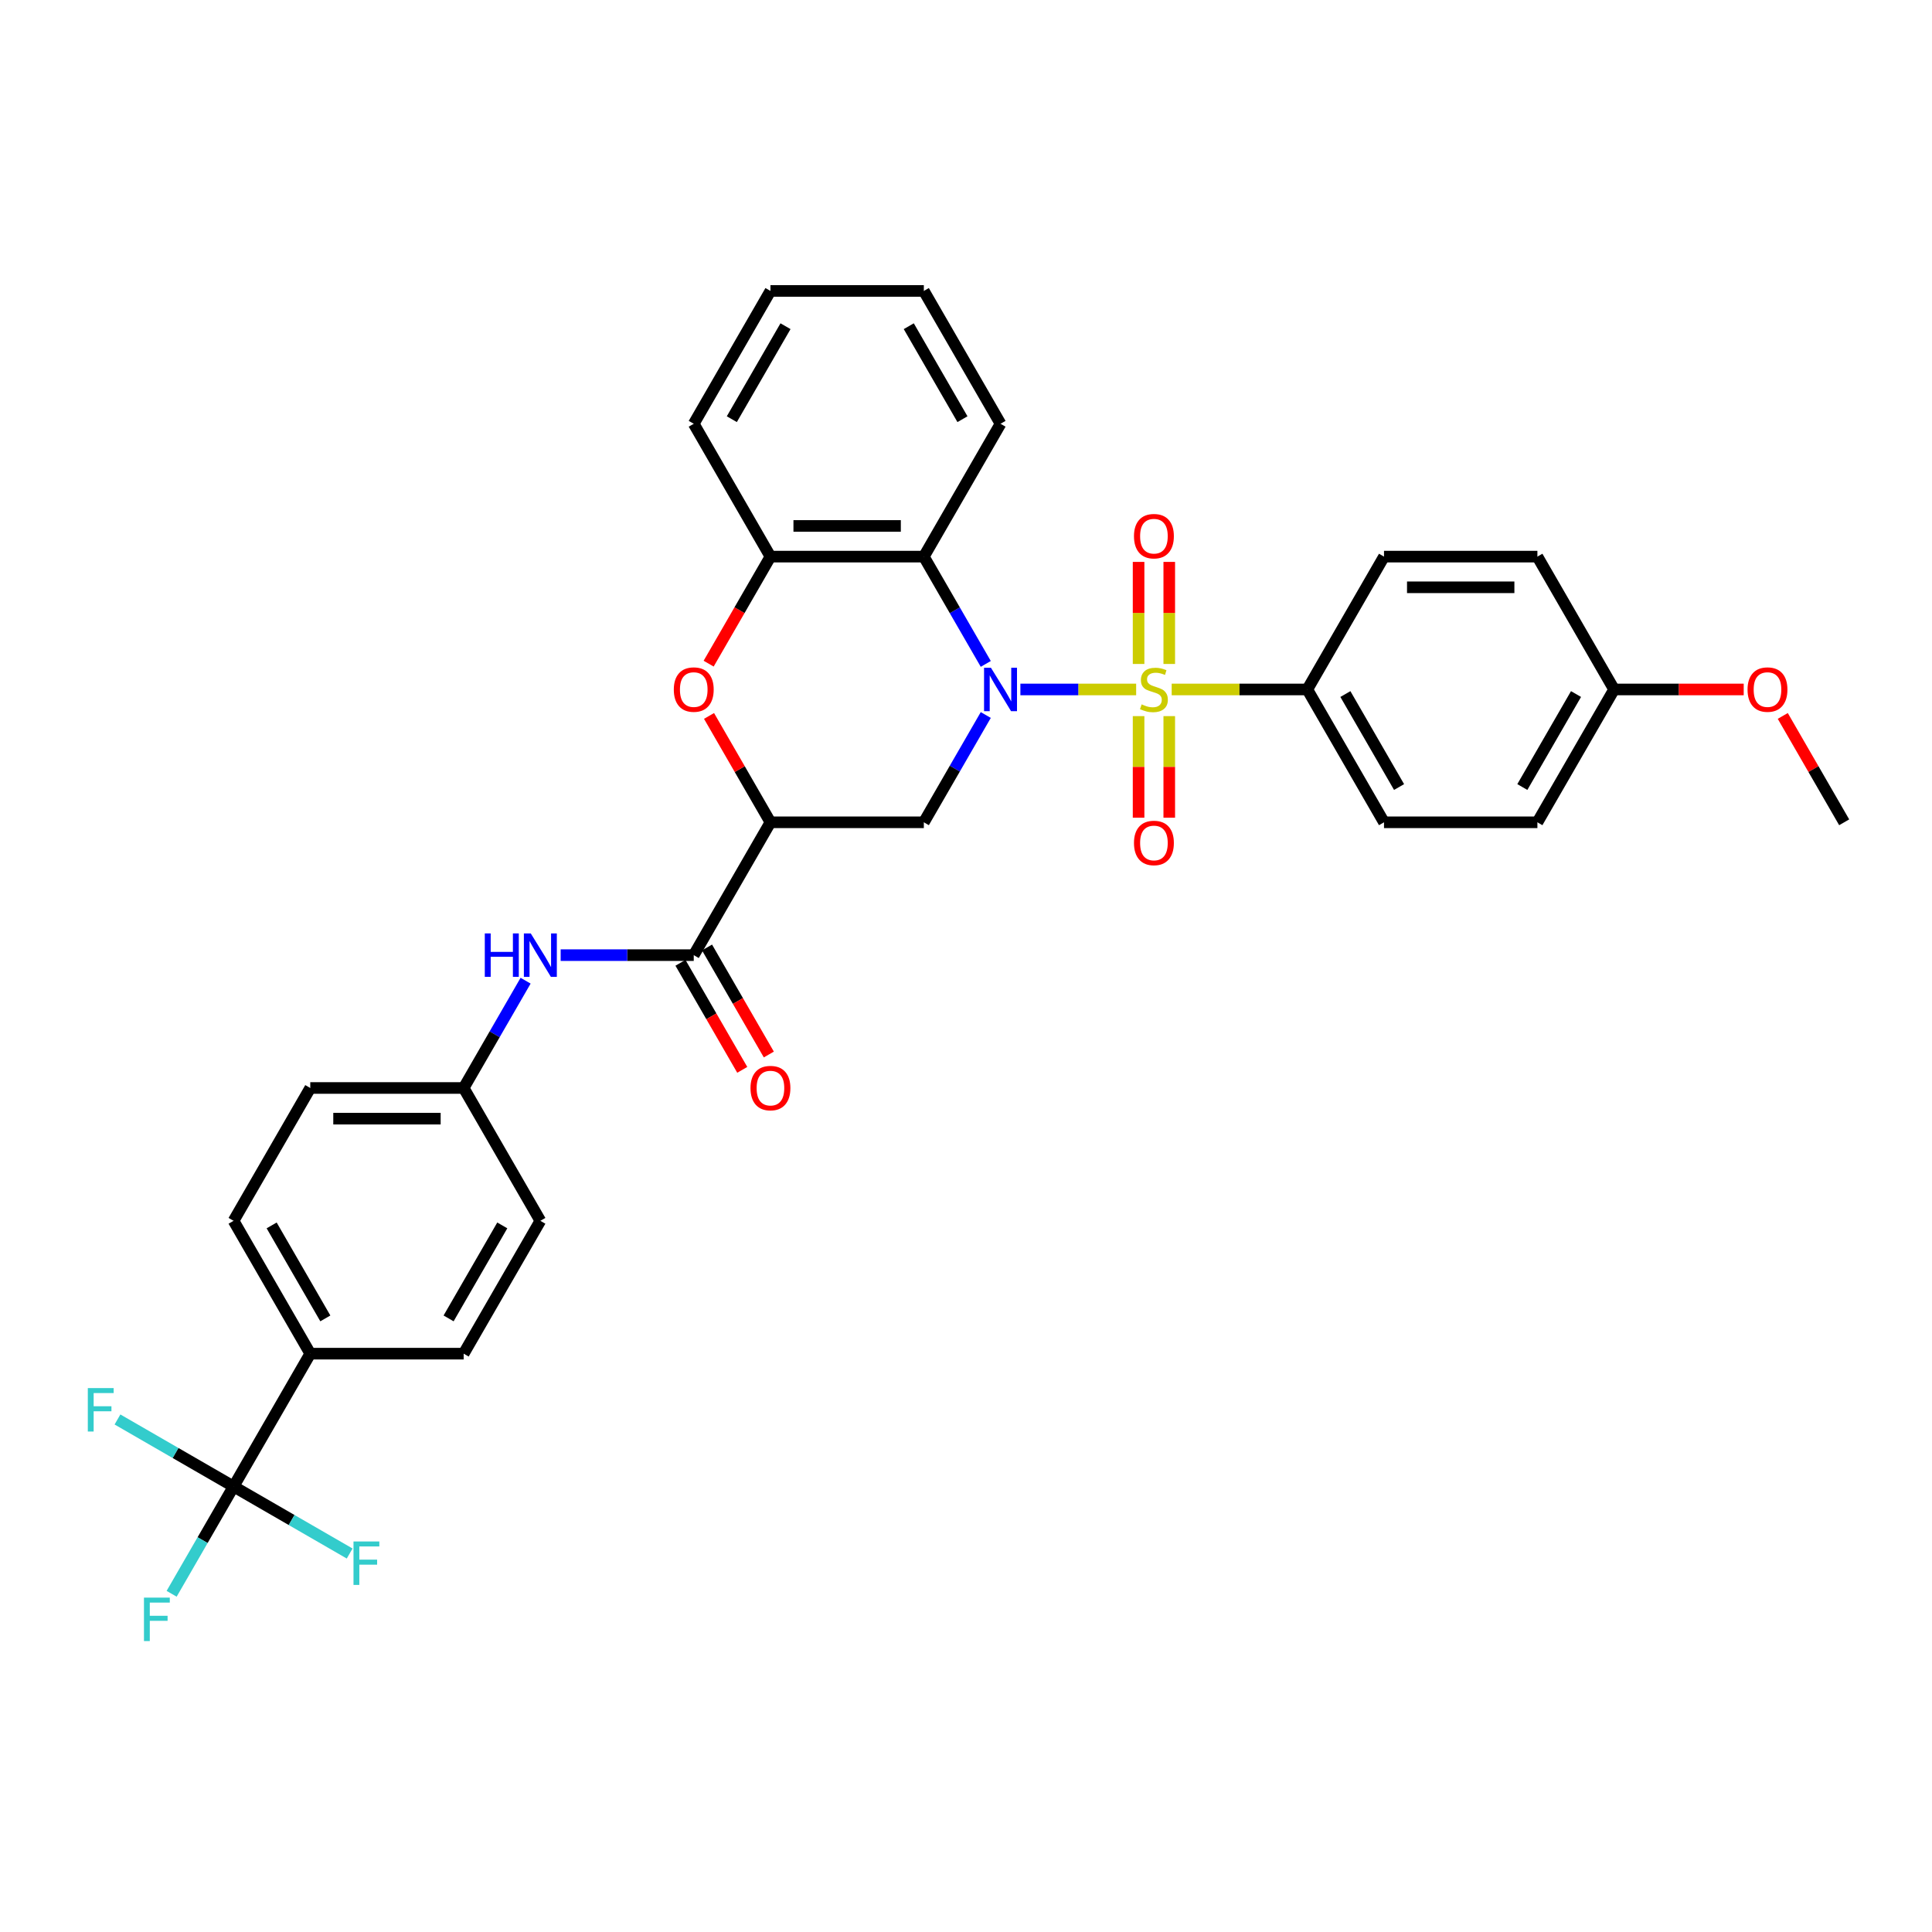 <?xml version='1.0' encoding='iso-8859-1'?>
<svg version='1.1' baseProfile='full'
              xmlns='http://www.w3.org/2000/svg'
                      xmlns:rdkit='http://www.rdkit.org/xml'
                      xmlns:xlink='http://www.w3.org/1999/xlink'
                  xml:space='preserve'
width='1000px' height='1000px' viewBox='0 0 1000 1000'>
<!-- END OF HEADER -->
<rect style='opacity:1.0;fill:#FFFFFF;stroke:none' width='1000' height='1000' x='0' y='0'> </rect>
<path class='bond-0' d='M 588.074,356.863 L 558.114,356.863' style='fill:none;fill-rule:evenodd;stroke:#CCCC00;stroke-width:6px;stroke-linecap:butt;stroke-linejoin:miter;stroke-opacity:1' />
<path class='bond-0' d='M 558.114,356.863 L 528.155,356.863' style='fill:none;fill-rule:evenodd;stroke:#0000FF;stroke-width:6px;stroke-linecap:butt;stroke-linejoin:miter;stroke-opacity:1' />
<path class='bond-8' d='M 606.462,356.863 L 641.562,356.863' style='fill:none;fill-rule:evenodd;stroke:#CCCC00;stroke-width:6px;stroke-linecap:butt;stroke-linejoin:miter;stroke-opacity:1' />
<path class='bond-8' d='M 641.562,356.863 L 676.663,356.863' style='fill:none;fill-rule:evenodd;stroke:#000000;stroke-width:6px;stroke-linecap:butt;stroke-linejoin:miter;stroke-opacity:1' />
<path class='bond-10' d='M 605.207,343.667 L 605.207,317.254' style='fill:none;fill-rule:evenodd;stroke:#CCCC00;stroke-width:6px;stroke-linecap:butt;stroke-linejoin:miter;stroke-opacity:1' />
<path class='bond-10' d='M 605.207,317.254 L 605.207,290.841' style='fill:none;fill-rule:evenodd;stroke:#FF0000;stroke-width:6px;stroke-linecap:butt;stroke-linejoin:miter;stroke-opacity:1' />
<path class='bond-10' d='M 589.328,343.667 L 589.328,317.254' style='fill:none;fill-rule:evenodd;stroke:#CCCC00;stroke-width:6px;stroke-linecap:butt;stroke-linejoin:miter;stroke-opacity:1' />
<path class='bond-10' d='M 589.328,317.254 L 589.328,290.841' style='fill:none;fill-rule:evenodd;stroke:#FF0000;stroke-width:6px;stroke-linecap:butt;stroke-linejoin:miter;stroke-opacity:1' />
<path class='bond-11' d='M 589.328,370.661 L 589.328,396.955' style='fill:none;fill-rule:evenodd;stroke:#CCCC00;stroke-width:6px;stroke-linecap:butt;stroke-linejoin:miter;stroke-opacity:1' />
<path class='bond-11' d='M 589.328,396.955 L 589.328,423.248' style='fill:none;fill-rule:evenodd;stroke:#FF0000;stroke-width:6px;stroke-linecap:butt;stroke-linejoin:miter;stroke-opacity:1' />
<path class='bond-11' d='M 605.207,370.661 L 605.207,396.955' style='fill:none;fill-rule:evenodd;stroke:#CCCC00;stroke-width:6px;stroke-linecap:butt;stroke-linejoin:miter;stroke-opacity:1' />
<path class='bond-11' d='M 605.207,396.955 L 605.207,423.248' style='fill:none;fill-rule:evenodd;stroke:#FF0000;stroke-width:6px;stroke-linecap:butt;stroke-linejoin:miter;stroke-opacity:1' />
<path class='bond-2' d='M 510.236,370.09 L 494.206,397.855' style='fill:none;fill-rule:evenodd;stroke:#0000FF;stroke-width:6px;stroke-linecap:butt;stroke-linejoin:miter;stroke-opacity:1' />
<path class='bond-2' d='M 494.206,397.855 L 478.175,425.621' style='fill:none;fill-rule:evenodd;stroke:#000000;stroke-width:6px;stroke-linecap:butt;stroke-linejoin:miter;stroke-opacity:1' />
<path class='bond-3' d='M 510.236,343.635 L 494.206,315.87' style='fill:none;fill-rule:evenodd;stroke:#0000FF;stroke-width:6px;stroke-linecap:butt;stroke-linejoin:miter;stroke-opacity:1' />
<path class='bond-3' d='M 494.206,315.87 L 478.175,288.105' style='fill:none;fill-rule:evenodd;stroke:#000000;stroke-width:6px;stroke-linecap:butt;stroke-linejoin:miter;stroke-opacity:1' />
<path class='bond-1' d='M 398.78,425.621 L 478.175,425.621' style='fill:none;fill-rule:evenodd;stroke:#000000;stroke-width:6px;stroke-linecap:butt;stroke-linejoin:miter;stroke-opacity:1' />
<path class='bond-5' d='M 398.78,425.621 L 359.083,494.379' style='fill:none;fill-rule:evenodd;stroke:#000000;stroke-width:6px;stroke-linecap:butt;stroke-linejoin:miter;stroke-opacity:1' />
<path class='bond-34' d='M 398.78,425.621 L 382.887,398.093' style='fill:none;fill-rule:evenodd;stroke:#000000;stroke-width:6px;stroke-linecap:butt;stroke-linejoin:miter;stroke-opacity:1' />
<path class='bond-34' d='M 382.887,398.093 L 366.995,370.566' style='fill:none;fill-rule:evenodd;stroke:#FF0000;stroke-width:6px;stroke-linecap:butt;stroke-linejoin:miter;stroke-opacity:1' />
<path class='bond-7' d='M 478.175,288.105 L 398.78,288.105' style='fill:none;fill-rule:evenodd;stroke:#000000;stroke-width:6px;stroke-linecap:butt;stroke-linejoin:miter;stroke-opacity:1' />
<path class='bond-7' d='M 466.266,272.226 L 410.69,272.226' style='fill:none;fill-rule:evenodd;stroke:#000000;stroke-width:6px;stroke-linecap:butt;stroke-linejoin:miter;stroke-opacity:1' />
<path class='bond-27' d='M 478.175,288.105 L 517.873,219.346' style='fill:none;fill-rule:evenodd;stroke:#000000;stroke-width:6px;stroke-linecap:butt;stroke-linejoin:miter;stroke-opacity:1' />
<path class='bond-4' d='M 366.793,343.508 L 382.787,315.806' style='fill:none;fill-rule:evenodd;stroke:#FF0000;stroke-width:6px;stroke-linecap:butt;stroke-linejoin:miter;stroke-opacity:1' />
<path class='bond-4' d='M 382.787,315.806 L 398.78,288.105' style='fill:none;fill-rule:evenodd;stroke:#000000;stroke-width:6px;stroke-linecap:butt;stroke-linejoin:miter;stroke-opacity:1' />
<path class='bond-9' d='M 359.083,494.379 L 324.641,494.379' style='fill:none;fill-rule:evenodd;stroke:#000000;stroke-width:6px;stroke-linecap:butt;stroke-linejoin:miter;stroke-opacity:1' />
<path class='bond-9' d='M 324.641,494.379 L 290.2,494.379' style='fill:none;fill-rule:evenodd;stroke:#0000FF;stroke-width:6px;stroke-linecap:butt;stroke-linejoin:miter;stroke-opacity:1' />
<path class='bond-13' d='M 352.207,498.349 L 368.201,526.051' style='fill:none;fill-rule:evenodd;stroke:#000000;stroke-width:6px;stroke-linecap:butt;stroke-linejoin:miter;stroke-opacity:1' />
<path class='bond-13' d='M 368.201,526.051 L 384.194,553.752' style='fill:none;fill-rule:evenodd;stroke:#FF0000;stroke-width:6px;stroke-linecap:butt;stroke-linejoin:miter;stroke-opacity:1' />
<path class='bond-13' d='M 365.959,490.409 L 381.952,518.111' style='fill:none;fill-rule:evenodd;stroke:#000000;stroke-width:6px;stroke-linecap:butt;stroke-linejoin:miter;stroke-opacity:1' />
<path class='bond-13' d='M 381.952,518.111 L 397.946,545.813' style='fill:none;fill-rule:evenodd;stroke:#FF0000;stroke-width:6px;stroke-linecap:butt;stroke-linejoin:miter;stroke-opacity:1' />
<path class='bond-6' d='M 120.898,769.411 L 160.595,700.653' style='fill:none;fill-rule:evenodd;stroke:#000000;stroke-width:6px;stroke-linecap:butt;stroke-linejoin:miter;stroke-opacity:1' />
<path class='bond-14' d='M 120.898,769.411 L 104.867,797.177' style='fill:none;fill-rule:evenodd;stroke:#000000;stroke-width:6px;stroke-linecap:butt;stroke-linejoin:miter;stroke-opacity:1' />
<path class='bond-14' d='M 104.867,797.177 L 88.837,824.942' style='fill:none;fill-rule:evenodd;stroke:#33CCCC;stroke-width:6px;stroke-linecap:butt;stroke-linejoin:miter;stroke-opacity:1' />
<path class='bond-15' d='M 120.898,769.411 L 90.854,752.065' style='fill:none;fill-rule:evenodd;stroke:#000000;stroke-width:6px;stroke-linecap:butt;stroke-linejoin:miter;stroke-opacity:1' />
<path class='bond-15' d='M 90.854,752.065 L 60.809,734.719' style='fill:none;fill-rule:evenodd;stroke:#33CCCC;stroke-width:6px;stroke-linecap:butt;stroke-linejoin:miter;stroke-opacity:1' />
<path class='bond-16' d='M 120.898,769.411 L 150.942,786.757' style='fill:none;fill-rule:evenodd;stroke:#000000;stroke-width:6px;stroke-linecap:butt;stroke-linejoin:miter;stroke-opacity:1' />
<path class='bond-16' d='M 150.942,786.757 L 180.986,804.103' style='fill:none;fill-rule:evenodd;stroke:#33CCCC;stroke-width:6px;stroke-linecap:butt;stroke-linejoin:miter;stroke-opacity:1' />
<path class='bond-29' d='M 398.78,288.105 L 359.083,219.346' style='fill:none;fill-rule:evenodd;stroke:#000000;stroke-width:6px;stroke-linecap:butt;stroke-linejoin:miter;stroke-opacity:1' />
<path class='bond-17' d='M 676.663,356.863 L 716.36,425.621' style='fill:none;fill-rule:evenodd;stroke:#000000;stroke-width:6px;stroke-linecap:butt;stroke-linejoin:miter;stroke-opacity:1' />
<path class='bond-17' d='M 696.369,359.237 L 724.157,407.368' style='fill:none;fill-rule:evenodd;stroke:#000000;stroke-width:6px;stroke-linecap:butt;stroke-linejoin:miter;stroke-opacity:1' />
<path class='bond-18' d='M 676.663,356.863 L 716.36,288.105' style='fill:none;fill-rule:evenodd;stroke:#000000;stroke-width:6px;stroke-linecap:butt;stroke-linejoin:miter;stroke-opacity:1' />
<path class='bond-21' d='M 272.051,507.606 L 256.021,535.371' style='fill:none;fill-rule:evenodd;stroke:#0000FF;stroke-width:6px;stroke-linecap:butt;stroke-linejoin:miter;stroke-opacity:1' />
<path class='bond-21' d='M 256.021,535.371 L 239.99,563.137' style='fill:none;fill-rule:evenodd;stroke:#000000;stroke-width:6px;stroke-linecap:butt;stroke-linejoin:miter;stroke-opacity:1' />
<path class='bond-12' d='M 160.595,700.653 L 120.898,631.895' style='fill:none;fill-rule:evenodd;stroke:#000000;stroke-width:6px;stroke-linecap:butt;stroke-linejoin:miter;stroke-opacity:1' />
<path class='bond-12' d='M 168.392,682.4 L 140.604,634.269' style='fill:none;fill-rule:evenodd;stroke:#000000;stroke-width:6px;stroke-linecap:butt;stroke-linejoin:miter;stroke-opacity:1' />
<path class='bond-36' d='M 160.595,700.653 L 239.99,700.653' style='fill:none;fill-rule:evenodd;stroke:#000000;stroke-width:6px;stroke-linecap:butt;stroke-linejoin:miter;stroke-opacity:1' />
<path class='bond-26' d='M 716.36,425.621 L 795.755,425.621' style='fill:none;fill-rule:evenodd;stroke:#000000;stroke-width:6px;stroke-linecap:butt;stroke-linejoin:miter;stroke-opacity:1' />
<path class='bond-25' d='M 716.36,288.105 L 795.755,288.105' style='fill:none;fill-rule:evenodd;stroke:#000000;stroke-width:6px;stroke-linecap:butt;stroke-linejoin:miter;stroke-opacity:1' />
<path class='bond-25' d='M 728.27,303.984 L 783.846,303.984' style='fill:none;fill-rule:evenodd;stroke:#000000;stroke-width:6px;stroke-linecap:butt;stroke-linejoin:miter;stroke-opacity:1' />
<path class='bond-19' d='M 239.99,700.653 L 279.688,631.895' style='fill:none;fill-rule:evenodd;stroke:#000000;stroke-width:6px;stroke-linecap:butt;stroke-linejoin:miter;stroke-opacity:1' />
<path class='bond-19' d='M 232.193,682.4 L 259.982,634.269' style='fill:none;fill-rule:evenodd;stroke:#000000;stroke-width:6px;stroke-linecap:butt;stroke-linejoin:miter;stroke-opacity:1' />
<path class='bond-20' d='M 120.898,631.895 L 160.595,563.137' style='fill:none;fill-rule:evenodd;stroke:#000000;stroke-width:6px;stroke-linecap:butt;stroke-linejoin:miter;stroke-opacity:1' />
<path class='bond-23' d='M 239.99,563.137 L 279.688,631.895' style='fill:none;fill-rule:evenodd;stroke:#000000;stroke-width:6px;stroke-linecap:butt;stroke-linejoin:miter;stroke-opacity:1' />
<path class='bond-24' d='M 239.99,563.137 L 160.595,563.137' style='fill:none;fill-rule:evenodd;stroke:#000000;stroke-width:6px;stroke-linecap:butt;stroke-linejoin:miter;stroke-opacity:1' />
<path class='bond-24' d='M 228.081,579.016 L 172.504,579.016' style='fill:none;fill-rule:evenodd;stroke:#000000;stroke-width:6px;stroke-linecap:butt;stroke-linejoin:miter;stroke-opacity:1' />
<path class='bond-22' d='M 835.453,356.863 L 795.755,288.105' style='fill:none;fill-rule:evenodd;stroke:#000000;stroke-width:6px;stroke-linecap:butt;stroke-linejoin:miter;stroke-opacity:1' />
<path class='bond-28' d='M 835.453,356.863 L 868.997,356.863' style='fill:none;fill-rule:evenodd;stroke:#000000;stroke-width:6px;stroke-linecap:butt;stroke-linejoin:miter;stroke-opacity:1' />
<path class='bond-28' d='M 868.997,356.863 L 902.542,356.863' style='fill:none;fill-rule:evenodd;stroke:#FF0000;stroke-width:6px;stroke-linecap:butt;stroke-linejoin:miter;stroke-opacity:1' />
<path class='bond-33' d='M 835.453,356.863 L 795.755,425.621' style='fill:none;fill-rule:evenodd;stroke:#000000;stroke-width:6px;stroke-linecap:butt;stroke-linejoin:miter;stroke-opacity:1' />
<path class='bond-33' d='M 815.747,359.237 L 787.958,407.368' style='fill:none;fill-rule:evenodd;stroke:#000000;stroke-width:6px;stroke-linecap:butt;stroke-linejoin:miter;stroke-opacity:1' />
<path class='bond-31' d='M 517.873,219.346 L 478.175,150.588' style='fill:none;fill-rule:evenodd;stroke:#000000;stroke-width:6px;stroke-linecap:butt;stroke-linejoin:miter;stroke-opacity:1' />
<path class='bond-31' d='M 498.167,216.972 L 470.378,168.842' style='fill:none;fill-rule:evenodd;stroke:#000000;stroke-width:6px;stroke-linecap:butt;stroke-linejoin:miter;stroke-opacity:1' />
<path class='bond-30' d='M 922.76,370.566 L 938.653,398.093' style='fill:none;fill-rule:evenodd;stroke:#FF0000;stroke-width:6px;stroke-linecap:butt;stroke-linejoin:miter;stroke-opacity:1' />
<path class='bond-30' d='M 938.653,398.093 L 954.545,425.621' style='fill:none;fill-rule:evenodd;stroke:#000000;stroke-width:6px;stroke-linecap:butt;stroke-linejoin:miter;stroke-opacity:1' />
<path class='bond-35' d='M 359.083,219.346 L 398.78,150.588' style='fill:none;fill-rule:evenodd;stroke:#000000;stroke-width:6px;stroke-linecap:butt;stroke-linejoin:miter;stroke-opacity:1' />
<path class='bond-35' d='M 378.789,216.972 L 406.577,168.842' style='fill:none;fill-rule:evenodd;stroke:#000000;stroke-width:6px;stroke-linecap:butt;stroke-linejoin:miter;stroke-opacity:1' />
<path class='bond-32' d='M 478.175,150.588 L 398.78,150.588' style='fill:none;fill-rule:evenodd;stroke:#000000;stroke-width:6px;stroke-linecap:butt;stroke-linejoin:miter;stroke-opacity:1' />
<path  class='atom-0' d='M 590.916 364.58
Q 591.17 364.675, 592.218 365.12
Q 593.266 365.564, 594.41 365.85
Q 595.585 366.104, 596.728 366.104
Q 598.856 366.104, 600.094 365.088
Q 601.333 364.04, 601.333 362.23
Q 601.333 360.991, 600.698 360.229
Q 600.094 359.467, 599.142 359.054
Q 598.189 358.641, 596.601 358.165
Q 594.6 357.561, 593.393 356.99
Q 592.218 356.418, 591.361 355.211
Q 590.535 354.004, 590.535 351.972
Q 590.535 349.145, 592.441 347.399
Q 594.378 345.652, 598.189 345.652
Q 600.793 345.652, 603.746 346.891
L 603.016 349.336
Q 600.317 348.224, 598.284 348.224
Q 596.093 348.224, 594.886 349.145
Q 593.679 350.035, 593.711 351.591
Q 593.711 352.798, 594.314 353.528
Q 594.95 354.258, 595.839 354.671
Q 596.76 355.084, 598.284 355.561
Q 600.317 356.196, 601.523 356.831
Q 602.73 357.466, 603.588 358.768
Q 604.477 360.038, 604.477 362.23
Q 604.477 365.342, 602.381 367.025
Q 600.317 368.677, 596.855 368.677
Q 594.854 368.677, 593.33 368.232
Q 591.837 367.819, 590.059 367.089
L 590.916 364.58
' fill='#CCCC00'/>
<path  class='atom-1' d='M 512.903 345.62
L 520.271 357.53
Q 521.001 358.705, 522.176 360.832
Q 523.351 362.96, 523.415 363.087
L 523.415 345.62
L 526.4 345.62
L 526.4 368.105
L 523.319 368.105
L 515.412 355.084
Q 514.491 353.56, 513.506 351.813
Q 512.553 350.066, 512.268 349.527
L 512.268 368.105
L 509.346 368.105
L 509.346 345.62
L 512.903 345.62
' fill='#0000FF'/>
<path  class='atom-5' d='M 348.761 356.926
Q 348.761 351.527, 351.429 348.51
Q 354.097 345.493, 359.083 345.493
Q 364.069 345.493, 366.736 348.51
Q 369.404 351.527, 369.404 356.926
Q 369.404 362.389, 366.705 365.501
Q 364.005 368.581, 359.083 368.581
Q 354.129 368.581, 351.429 365.501
Q 348.761 362.42, 348.761 356.926
M 359.083 366.041
Q 362.513 366.041, 364.355 363.754
Q 366.228 361.436, 366.228 356.926
Q 366.228 352.512, 364.355 350.289
Q 362.513 348.034, 359.083 348.034
Q 355.653 348.034, 353.779 350.257
Q 351.937 352.48, 351.937 356.926
Q 351.937 361.468, 353.779 363.754
Q 355.653 366.041, 359.083 366.041
' fill='#FF0000'/>
<path  class='atom-10' d='M 250.931 483.136
L 253.98 483.136
L 253.98 492.696
L 265.476 492.696
L 265.476 483.136
L 268.525 483.136
L 268.525 505.621
L 265.476 505.621
L 265.476 495.236
L 253.98 495.236
L 253.98 505.621
L 250.931 505.621
L 250.931 483.136
' fill='#0000FF'/>
<path  class='atom-10' d='M 274.718 483.136
L 282.085 495.046
Q 282.816 496.221, 283.991 498.349
Q 285.166 500.476, 285.23 500.603
L 285.23 483.136
L 288.215 483.136
L 288.215 505.621
L 285.134 505.621
L 277.227 492.6
Q 276.306 491.076, 275.321 489.329
Q 274.368 487.583, 274.082 487.043
L 274.082 505.621
L 271.161 505.621
L 271.161 483.136
L 274.718 483.136
' fill='#0000FF'/>
<path  class='atom-11' d='M 586.946 277.531
Q 586.946 272.132, 589.614 269.115
Q 592.282 266.098, 597.268 266.098
Q 602.254 266.098, 604.922 269.115
Q 607.589 272.132, 607.589 277.531
Q 607.589 282.993, 604.89 286.106
Q 602.19 289.186, 597.268 289.186
Q 592.314 289.186, 589.614 286.106
Q 586.946 283.025, 586.946 277.531
M 597.268 286.646
Q 600.698 286.646, 602.54 284.359
Q 604.413 282.041, 604.413 277.531
Q 604.413 273.117, 602.54 270.894
Q 600.698 268.639, 597.268 268.639
Q 593.838 268.639, 591.964 270.862
Q 590.122 273.085, 590.122 277.531
Q 590.122 282.073, 591.964 284.359
Q 593.838 286.646, 597.268 286.646
' fill='#FF0000'/>
<path  class='atom-12' d='M 586.946 436.321
Q 586.946 430.922, 589.614 427.905
Q 592.282 424.888, 597.268 424.888
Q 602.254 424.888, 604.922 427.905
Q 607.589 430.922, 607.589 436.321
Q 607.589 441.784, 604.89 444.896
Q 602.19 447.976, 597.268 447.976
Q 592.314 447.976, 589.614 444.896
Q 586.946 441.815, 586.946 436.321
M 597.268 445.436
Q 600.698 445.436, 602.54 443.149
Q 604.413 440.831, 604.413 436.321
Q 604.413 431.907, 602.54 429.684
Q 600.698 427.429, 597.268 427.429
Q 593.838 427.429, 591.964 429.652
Q 590.122 431.875, 590.122 436.321
Q 590.122 440.863, 591.964 443.149
Q 593.838 445.436, 597.268 445.436
' fill='#FF0000'/>
<path  class='atom-14' d='M 388.459 563.2
Q 388.459 557.802, 391.127 554.785
Q 393.794 551.768, 398.78 551.768
Q 403.766 551.768, 406.434 554.785
Q 409.102 557.802, 409.102 563.2
Q 409.102 568.663, 406.402 571.775
Q 403.703 574.856, 398.78 574.856
Q 393.826 574.856, 391.127 571.775
Q 388.459 568.695, 388.459 563.2
M 398.78 572.315
Q 402.21 572.315, 404.052 570.028
Q 405.926 567.71, 405.926 563.2
Q 405.926 558.786, 404.052 556.563
Q 402.21 554.308, 398.78 554.308
Q 395.35 554.308, 393.477 556.531
Q 391.635 558.754, 391.635 563.2
Q 391.635 567.742, 393.477 570.028
Q 395.35 572.315, 398.78 572.315
' fill='#FF0000'/>
<path  class='atom-15' d='M 74.515 826.927
L 87.885 826.927
L 87.885 829.499
L 77.532 829.499
L 77.532 836.327
L 86.742 836.327
L 86.742 838.932
L 77.532 838.932
L 77.532 849.412
L 74.515 849.412
L 74.515 826.927
' fill='#33CCCC'/>
<path  class='atom-16' d='M 45.455 718.471
L 58.825 718.471
L 58.825 721.044
L 48.472 721.044
L 48.472 727.872
L 57.681 727.872
L 57.681 730.476
L 48.472 730.476
L 48.472 740.956
L 45.455 740.956
L 45.455 718.471
' fill='#33CCCC'/>
<path  class='atom-17' d='M 182.971 797.866
L 196.341 797.866
L 196.341 800.439
L 185.988 800.439
L 185.988 807.267
L 195.198 807.267
L 195.198 809.871
L 185.988 809.871
L 185.988 820.351
L 182.971 820.351
L 182.971 797.866
' fill='#33CCCC'/>
<path  class='atom-29' d='M 904.527 356.926
Q 904.527 351.527, 907.194 348.51
Q 909.862 345.493, 914.848 345.493
Q 919.834 345.493, 922.502 348.51
Q 925.169 351.527, 925.169 356.926
Q 925.169 362.389, 922.47 365.501
Q 919.77 368.581, 914.848 368.581
Q 909.894 368.581, 907.194 365.501
Q 904.527 362.42, 904.527 356.926
M 914.848 366.041
Q 918.278 366.041, 920.12 363.754
Q 921.993 361.436, 921.993 356.926
Q 921.993 352.512, 920.12 350.289
Q 918.278 348.034, 914.848 348.034
Q 911.418 348.034, 909.544 350.257
Q 907.702 352.48, 907.702 356.926
Q 907.702 361.468, 909.544 363.754
Q 911.418 366.041, 914.848 366.041
' fill='#FF0000'/>
</svg>
